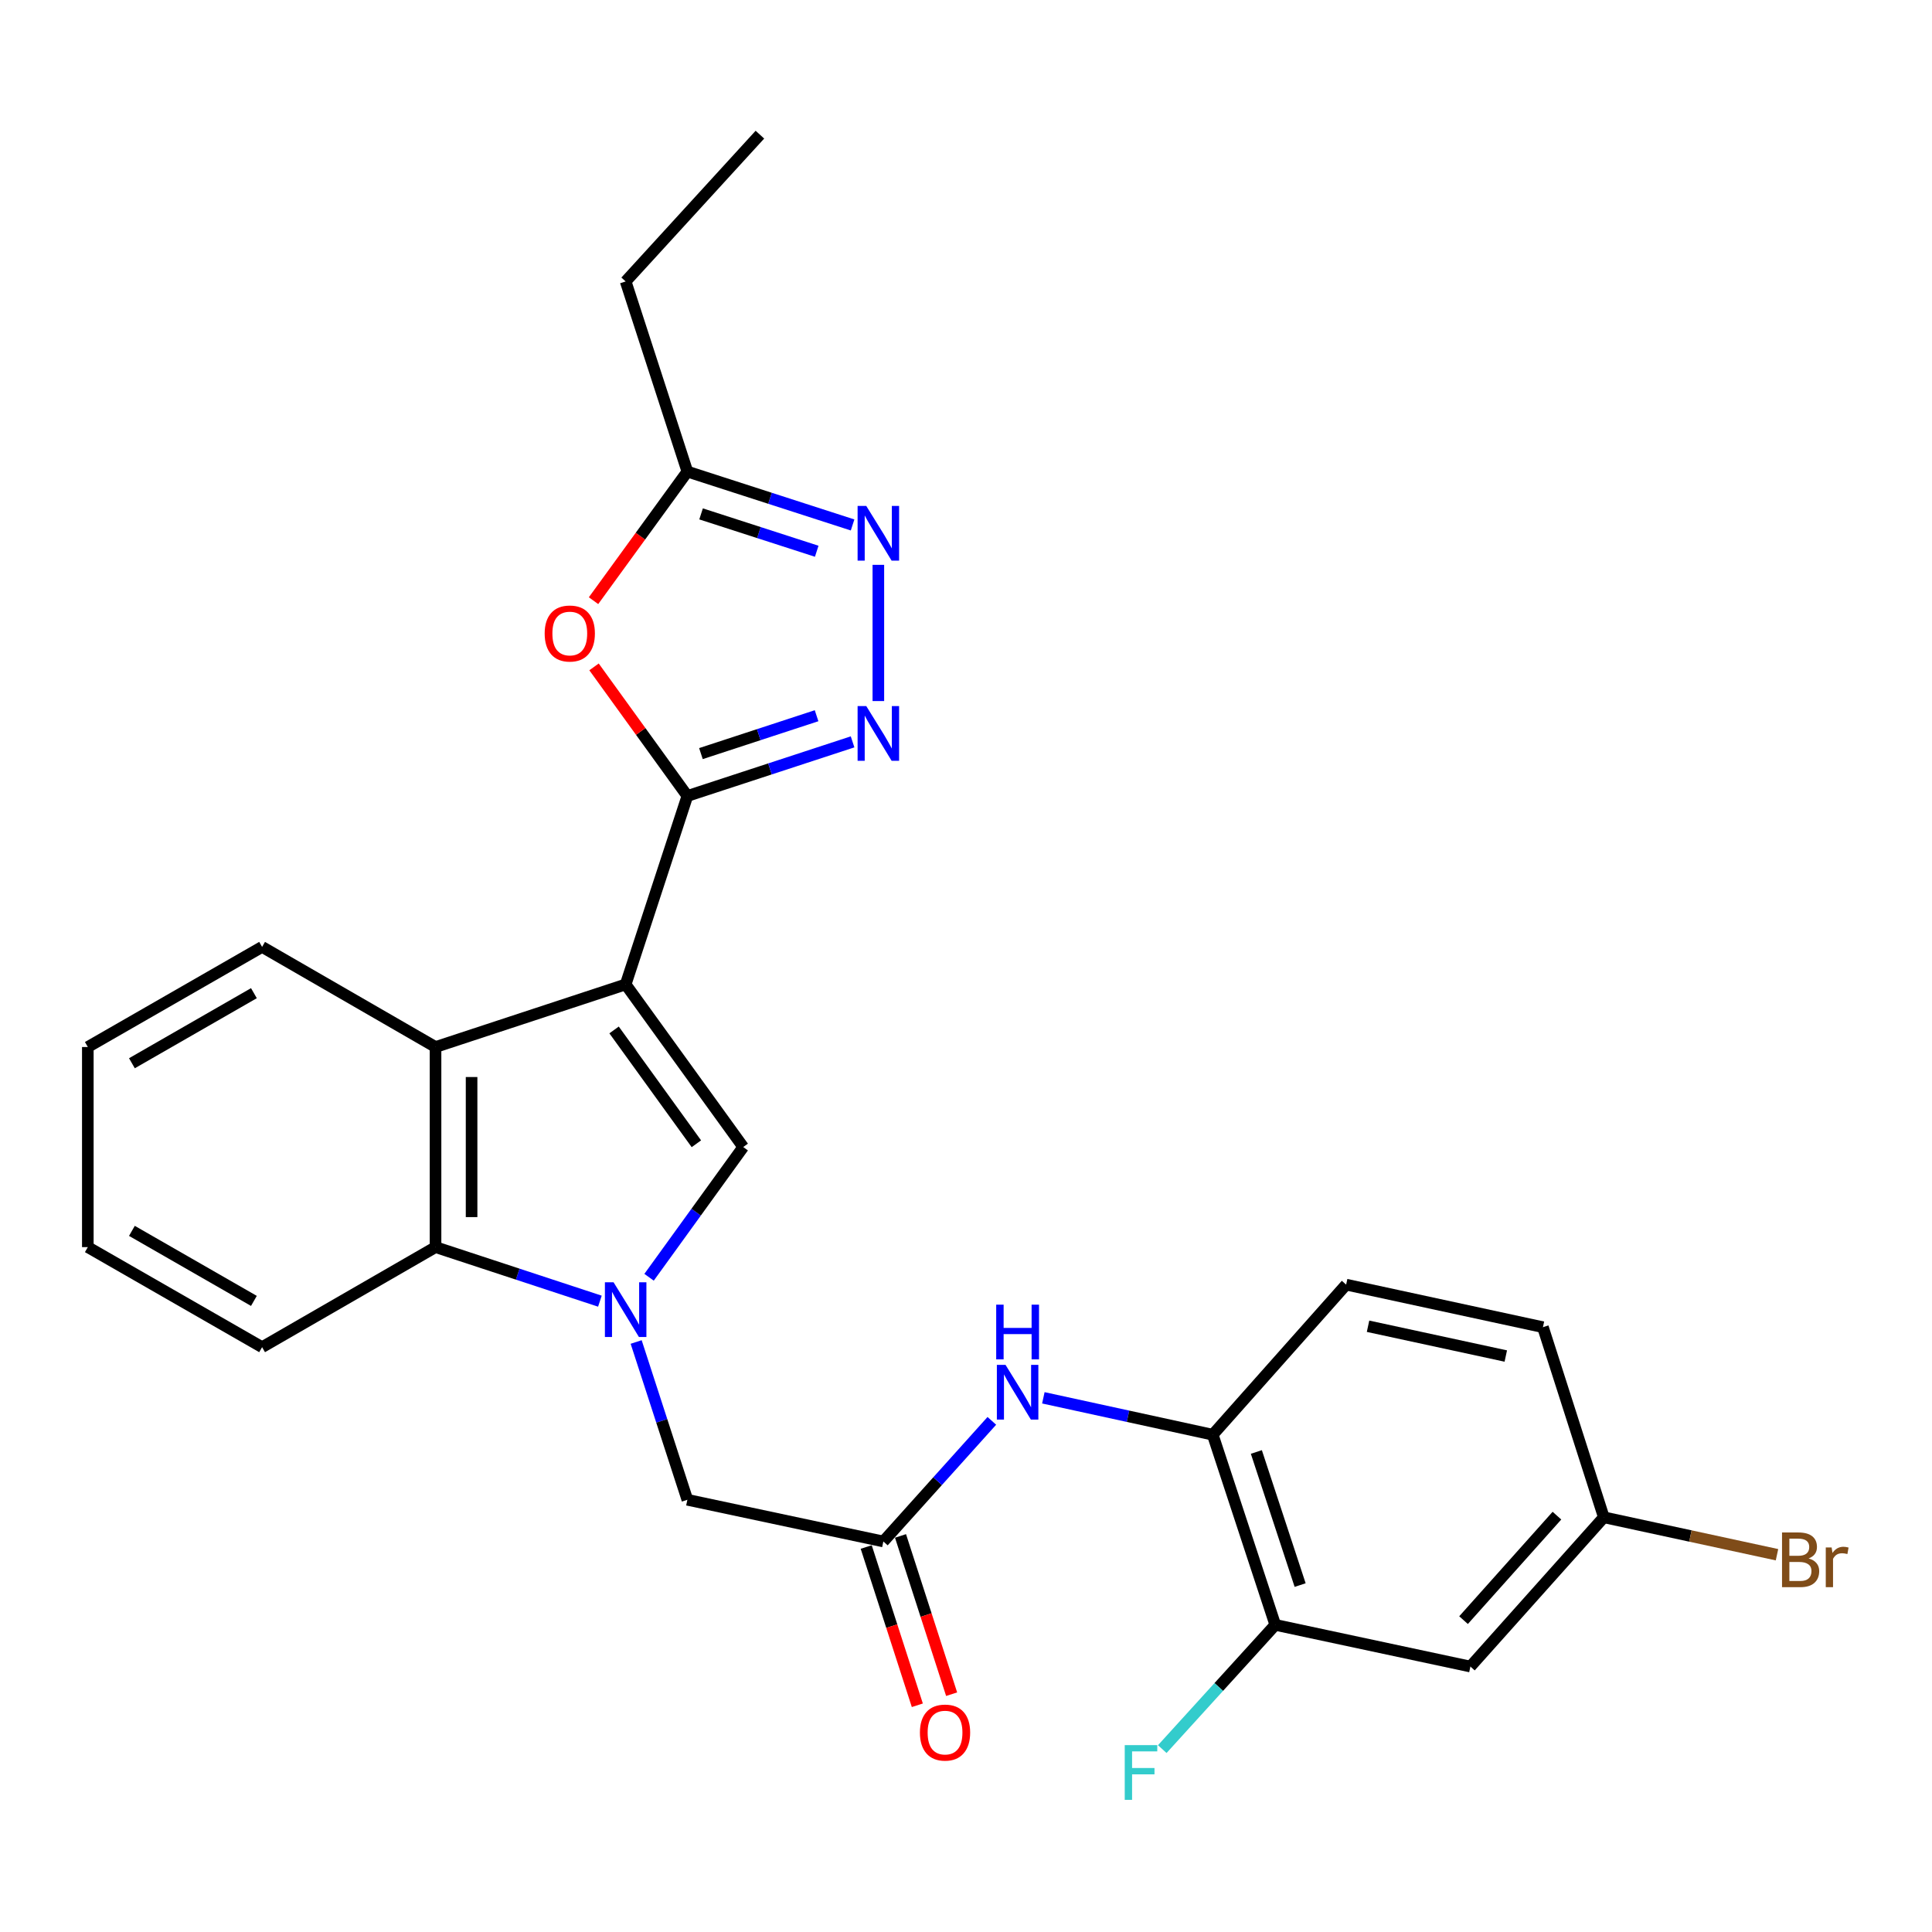 <?xml version='1.0' encoding='iso-8859-1'?>
<svg version='1.1' baseProfile='full'
              xmlns='http://www.w3.org/2000/svg'
                      xmlns:rdkit='http://www.rdkit.org/xml'
                      xmlns:xlink='http://www.w3.org/1999/xlink'
                  xml:space='preserve'
width='1000px' height='1000px' viewBox='0 0 1000 1000'>
<!-- END OF HEADER -->
<rect style='opacity:1.0;fill:#FFFFFF;stroke:none' width='1000' height='1000' x='0' y='0'> </rect>
<path class='bond-0' d='M 323.838,509.54 L 355.783,411.995' style='fill:none;fill-rule:evenodd;stroke:#000000;stroke-width:6px;stroke-linecap:butt;stroke-linejoin:miter;stroke-opacity:1' />
<path class='bond-2' d='M 323.838,509.54 L 384.691,593.704' style='fill:none;fill-rule:evenodd;stroke:#000000;stroke-width:6px;stroke-linecap:butt;stroke-linejoin:miter;stroke-opacity:1' />
<path class='bond-2' d='M 317.847,533.096 L 360.444,592.011' style='fill:none;fill-rule:evenodd;stroke:#000000;stroke-width:6px;stroke-linecap:butt;stroke-linejoin:miter;stroke-opacity:1' />
<path class='bond-4' d='M 323.838,509.54 L 225.433,541.931' style='fill:none;fill-rule:evenodd;stroke:#000000;stroke-width:6px;stroke-linecap:butt;stroke-linejoin:miter;stroke-opacity:1' />
<path class='bond-3' d='M 355.783,411.995 L 398.539,397.99' style='fill:none;fill-rule:evenodd;stroke:#000000;stroke-width:6px;stroke-linecap:butt;stroke-linejoin:miter;stroke-opacity:1' />
<path class='bond-3' d='M 398.539,397.99 L 441.294,383.984' style='fill:none;fill-rule:evenodd;stroke:#0000FF;stroke-width:6px;stroke-linecap:butt;stroke-linejoin:miter;stroke-opacity:1' />
<path class='bond-3' d='M 362.802,390.063 L 392.731,380.26' style='fill:none;fill-rule:evenodd;stroke:#000000;stroke-width:6px;stroke-linecap:butt;stroke-linejoin:miter;stroke-opacity:1' />
<path class='bond-3' d='M 392.731,380.26 L 422.66,370.456' style='fill:none;fill-rule:evenodd;stroke:#0000FF;stroke-width:6px;stroke-linecap:butt;stroke-linejoin:miter;stroke-opacity:1' />
<path class='bond-5' d='M 355.783,411.995 L 331.627,378.586' style='fill:none;fill-rule:evenodd;stroke:#000000;stroke-width:6px;stroke-linecap:butt;stroke-linejoin:miter;stroke-opacity:1' />
<path class='bond-5' d='M 331.627,378.586 L 307.47,345.177' style='fill:none;fill-rule:evenodd;stroke:#FF0000;stroke-width:6px;stroke-linecap:butt;stroke-linejoin:miter;stroke-opacity:1' />
<path class='bond-1' d='M 335.954,661.111 L 360.322,627.408' style='fill:none;fill-rule:evenodd;stroke:#0000FF;stroke-width:6px;stroke-linecap:butt;stroke-linejoin:miter;stroke-opacity:1' />
<path class='bond-1' d='M 360.322,627.408 L 384.691,593.704' style='fill:none;fill-rule:evenodd;stroke:#000000;stroke-width:6px;stroke-linecap:butt;stroke-linejoin:miter;stroke-opacity:1' />
<path class='bond-11' d='M 329.274,694.615 L 342.529,735.449' style='fill:none;fill-rule:evenodd;stroke:#0000FF;stroke-width:6px;stroke-linecap:butt;stroke-linejoin:miter;stroke-opacity:1' />
<path class='bond-11' d='M 342.529,735.449 L 355.783,776.284' style='fill:none;fill-rule:evenodd;stroke:#000000;stroke-width:6px;stroke-linecap:butt;stroke-linejoin:miter;stroke-opacity:1' />
<path class='bond-27' d='M 310.508,673.485 L 267.971,659.496' style='fill:none;fill-rule:evenodd;stroke:#0000FF;stroke-width:6px;stroke-linecap:butt;stroke-linejoin:miter;stroke-opacity:1' />
<path class='bond-27' d='M 267.971,659.496 L 225.433,645.508' style='fill:none;fill-rule:evenodd;stroke:#000000;stroke-width:6px;stroke-linecap:butt;stroke-linejoin:miter;stroke-opacity:1' />
<path class='bond-6' d='M 454.634,362.865 L 454.634,292.357' style='fill:none;fill-rule:evenodd;stroke:#0000FF;stroke-width:6px;stroke-linecap:butt;stroke-linejoin:miter;stroke-opacity:1' />
<path class='bond-7' d='M 225.433,541.931 L 225.433,645.508' style='fill:none;fill-rule:evenodd;stroke:#000000;stroke-width:6px;stroke-linecap:butt;stroke-linejoin:miter;stroke-opacity:1' />
<path class='bond-7' d='M 244.09,557.467 L 244.09,629.972' style='fill:none;fill-rule:evenodd;stroke:#000000;stroke-width:6px;stroke-linecap:butt;stroke-linejoin:miter;stroke-opacity:1' />
<path class='bond-21' d='M 225.433,541.931 L 135.661,490.116' style='fill:none;fill-rule:evenodd;stroke:#000000;stroke-width:6px;stroke-linecap:butt;stroke-linejoin:miter;stroke-opacity:1' />
<path class='bond-8' d='M 307.21,310.913 L 331.497,277.502' style='fill:none;fill-rule:evenodd;stroke:#FF0000;stroke-width:6px;stroke-linecap:butt;stroke-linejoin:miter;stroke-opacity:1' />
<path class='bond-8' d='M 331.497,277.502 L 355.783,244.092' style='fill:none;fill-rule:evenodd;stroke:#000000;stroke-width:6px;stroke-linecap:butt;stroke-linejoin:miter;stroke-opacity:1' />
<path class='bond-28' d='M 441.297,271.718 L 398.54,257.905' style='fill:none;fill-rule:evenodd;stroke:#0000FF;stroke-width:6px;stroke-linecap:butt;stroke-linejoin:miter;stroke-opacity:1' />
<path class='bond-28' d='M 398.54,257.905 L 355.783,244.092' style='fill:none;fill-rule:evenodd;stroke:#000000;stroke-width:6px;stroke-linecap:butt;stroke-linejoin:miter;stroke-opacity:1' />
<path class='bond-28' d='M 422.735,285.328 L 392.805,275.658' style='fill:none;fill-rule:evenodd;stroke:#0000FF;stroke-width:6px;stroke-linecap:butt;stroke-linejoin:miter;stroke-opacity:1' />
<path class='bond-28' d='M 392.805,275.658 L 362.875,265.989' style='fill:none;fill-rule:evenodd;stroke:#000000;stroke-width:6px;stroke-linecap:butt;stroke-linejoin:miter;stroke-opacity:1' />
<path class='bond-22' d='M 225.433,645.508 L 135.661,697.292' style='fill:none;fill-rule:evenodd;stroke:#000000;stroke-width:6px;stroke-linecap:butt;stroke-linejoin:miter;stroke-opacity:1' />
<path class='bond-23' d='M 355.783,244.092 L 323.838,145.676' style='fill:none;fill-rule:evenodd;stroke:#000000;stroke-width:6px;stroke-linecap:butt;stroke-linejoin:miter;stroke-opacity:1' />
<path class='bond-9' d='M 457.226,797.864 L 355.783,776.284' style='fill:none;fill-rule:evenodd;stroke:#000000;stroke-width:6px;stroke-linecap:butt;stroke-linejoin:miter;stroke-opacity:1' />
<path class='bond-10' d='M 457.226,797.864 L 485.3,766.648' style='fill:none;fill-rule:evenodd;stroke:#000000;stroke-width:6px;stroke-linecap:butt;stroke-linejoin:miter;stroke-opacity:1' />
<path class='bond-10' d='M 485.3,766.648 L 513.375,735.433' style='fill:none;fill-rule:evenodd;stroke:#0000FF;stroke-width:6px;stroke-linecap:butt;stroke-linejoin:miter;stroke-opacity:1' />
<path class='bond-15' d='M 448.349,800.731 L 461.579,841.688' style='fill:none;fill-rule:evenodd;stroke:#000000;stroke-width:6px;stroke-linecap:butt;stroke-linejoin:miter;stroke-opacity:1' />
<path class='bond-15' d='M 461.579,841.688 L 474.809,882.645' style='fill:none;fill-rule:evenodd;stroke:#FF0000;stroke-width:6px;stroke-linecap:butt;stroke-linejoin:miter;stroke-opacity:1' />
<path class='bond-15' d='M 466.103,794.996 L 479.333,835.953' style='fill:none;fill-rule:evenodd;stroke:#000000;stroke-width:6px;stroke-linecap:butt;stroke-linejoin:miter;stroke-opacity:1' />
<path class='bond-15' d='M 479.333,835.953 L 492.562,876.91' style='fill:none;fill-rule:evenodd;stroke:#FF0000;stroke-width:6px;stroke-linecap:butt;stroke-linejoin:miter;stroke-opacity:1' />
<path class='bond-12' d='M 540.037,723.506 L 583.873,733.057' style='fill:none;fill-rule:evenodd;stroke:#0000FF;stroke-width:6px;stroke-linecap:butt;stroke-linejoin:miter;stroke-opacity:1' />
<path class='bond-12' d='M 583.873,733.057 L 627.71,742.608' style='fill:none;fill-rule:evenodd;stroke:#000000;stroke-width:6px;stroke-linecap:butt;stroke-linejoin:miter;stroke-opacity:1' />
<path class='bond-13' d='M 627.71,742.608 L 660.079,841.024' style='fill:none;fill-rule:evenodd;stroke:#000000;stroke-width:6px;stroke-linecap:butt;stroke-linejoin:miter;stroke-opacity:1' />
<path class='bond-13' d='M 650.288,751.541 L 672.947,820.432' style='fill:none;fill-rule:evenodd;stroke:#000000;stroke-width:6px;stroke-linecap:butt;stroke-linejoin:miter;stroke-opacity:1' />
<path class='bond-16' d='M 627.71,742.608 L 696.761,664.922' style='fill:none;fill-rule:evenodd;stroke:#000000;stroke-width:6px;stroke-linecap:butt;stroke-linejoin:miter;stroke-opacity:1' />
<path class='bond-14' d='M 660.079,841.024 L 761.076,862.604' style='fill:none;fill-rule:evenodd;stroke:#000000;stroke-width:6px;stroke-linecap:butt;stroke-linejoin:miter;stroke-opacity:1' />
<path class='bond-18' d='M 660.079,841.024 L 630.832,873.181' style='fill:none;fill-rule:evenodd;stroke:#000000;stroke-width:6px;stroke-linecap:butt;stroke-linejoin:miter;stroke-opacity:1' />
<path class='bond-18' d='M 630.832,873.181 L 601.584,905.338' style='fill:none;fill-rule:evenodd;stroke:#33CCCC;stroke-width:6px;stroke-linecap:butt;stroke-linejoin:miter;stroke-opacity:1' />
<path class='bond-30' d='M 761.076,862.604 L 830.138,785.343' style='fill:none;fill-rule:evenodd;stroke:#000000;stroke-width:6px;stroke-linecap:butt;stroke-linejoin:miter;stroke-opacity:1' />
<path class='bond-30' d='M 757.526,838.581 L 805.869,784.498' style='fill:none;fill-rule:evenodd;stroke:#000000;stroke-width:6px;stroke-linecap:butt;stroke-linejoin:miter;stroke-opacity:1' />
<path class='bond-19' d='M 696.761,664.922 L 798.618,686.948' style='fill:none;fill-rule:evenodd;stroke:#000000;stroke-width:6px;stroke-linecap:butt;stroke-linejoin:miter;stroke-opacity:1' />
<path class='bond-19' d='M 708.097,686.461 L 779.396,701.879' style='fill:none;fill-rule:evenodd;stroke:#000000;stroke-width:6px;stroke-linecap:butt;stroke-linejoin:miter;stroke-opacity:1' />
<path class='bond-17' d='M 830.138,785.343 L 798.618,686.948' style='fill:none;fill-rule:evenodd;stroke:#000000;stroke-width:6px;stroke-linecap:butt;stroke-linejoin:miter;stroke-opacity:1' />
<path class='bond-20' d='M 830.138,785.343 L 874.954,795.034' style='fill:none;fill-rule:evenodd;stroke:#000000;stroke-width:6px;stroke-linecap:butt;stroke-linejoin:miter;stroke-opacity:1' />
<path class='bond-20' d='M 874.954,795.034 L 919.77,804.725' style='fill:none;fill-rule:evenodd;stroke:#7F4C19;stroke-width:6px;stroke-linecap:butt;stroke-linejoin:miter;stroke-opacity:1' />
<path class='bond-25' d='M 135.661,490.116 L 45.455,541.931' style='fill:none;fill-rule:evenodd;stroke:#000000;stroke-width:6px;stroke-linecap:butt;stroke-linejoin:miter;stroke-opacity:1' />
<path class='bond-25' d='M 131.423,514.066 L 68.278,550.337' style='fill:none;fill-rule:evenodd;stroke:#000000;stroke-width:6px;stroke-linecap:butt;stroke-linejoin:miter;stroke-opacity:1' />
<path class='bond-29' d='M 135.661,697.292 L 45.455,645.508' style='fill:none;fill-rule:evenodd;stroke:#000000;stroke-width:6px;stroke-linecap:butt;stroke-linejoin:miter;stroke-opacity:1' />
<path class='bond-29' d='M 131.419,673.344 L 68.274,637.095' style='fill:none;fill-rule:evenodd;stroke:#000000;stroke-width:6px;stroke-linecap:butt;stroke-linejoin:miter;stroke-opacity:1' />
<path class='bond-24' d='M 323.838,145.676 L 393.325,69.7' style='fill:none;fill-rule:evenodd;stroke:#000000;stroke-width:6px;stroke-linecap:butt;stroke-linejoin:miter;stroke-opacity:1' />
<path class='bond-26' d='M 45.455,541.931 L 45.455,645.508' style='fill:none;fill-rule:evenodd;stroke:#000000;stroke-width:6px;stroke-linecap:butt;stroke-linejoin:miter;stroke-opacity:1' />
<path  class='atom-2' d='M 317.578 663.708
L 326.858 678.708
Q 327.778 680.188, 329.258 682.868
Q 330.738 685.548, 330.818 685.708
L 330.818 663.708
L 334.578 663.708
L 334.578 692.028
L 330.698 692.028
L 320.738 675.628
Q 319.578 673.708, 318.338 671.508
Q 317.138 669.308, 316.778 668.628
L 316.778 692.028
L 313.098 692.028
L 313.098 663.708
L 317.578 663.708
' fill='#0000FF'/>
<path  class='atom-4' d='M 448.374 365.454
L 457.654 380.454
Q 458.574 381.934, 460.054 384.614
Q 461.534 387.294, 461.614 387.454
L 461.614 365.454
L 465.374 365.454
L 465.374 393.774
L 461.494 393.774
L 451.534 377.374
Q 450.374 375.454, 449.134 373.254
Q 447.934 371.054, 447.574 370.374
L 447.574 393.774
L 443.894 393.774
L 443.894 365.454
L 448.374 365.454
' fill='#0000FF'/>
<path  class='atom-6' d='M 281.92 327.9
Q 281.92 321.1, 285.28 317.3
Q 288.64 313.5, 294.92 313.5
Q 301.2 313.5, 304.56 317.3
Q 307.92 321.1, 307.92 327.9
Q 307.92 334.78, 304.52 338.7
Q 301.12 342.58, 294.92 342.58
Q 288.68 342.58, 285.28 338.7
Q 281.92 334.82, 281.92 327.9
M 294.92 339.38
Q 299.24 339.38, 301.56 336.5
Q 303.92 333.58, 303.92 327.9
Q 303.92 322.34, 301.56 319.54
Q 299.24 316.7, 294.92 316.7
Q 290.6 316.7, 288.24 319.5
Q 285.92 322.3, 285.92 327.9
Q 285.92 333.62, 288.24 336.5
Q 290.6 339.38, 294.92 339.38
' fill='#FF0000'/>
<path  class='atom-7' d='M 448.374 261.866
L 457.654 276.866
Q 458.574 278.346, 460.054 281.026
Q 461.534 283.706, 461.614 283.866
L 461.614 261.866
L 465.374 261.866
L 465.374 290.186
L 461.494 290.186
L 451.534 273.786
Q 450.374 271.866, 449.134 269.666
Q 447.934 267.466, 447.574 266.786
L 447.574 290.186
L 443.894 290.186
L 443.894 261.866
L 448.374 261.866
' fill='#0000FF'/>
<path  class='atom-11' d='M 520.453 706.443
L 529.733 721.443
Q 530.653 722.923, 532.133 725.603
Q 533.613 728.283, 533.693 728.443
L 533.693 706.443
L 537.453 706.443
L 537.453 734.763
L 533.573 734.763
L 523.613 718.363
Q 522.453 716.443, 521.213 714.243
Q 520.013 712.043, 519.653 711.363
L 519.653 734.763
L 515.973 734.763
L 515.973 706.443
L 520.453 706.443
' fill='#0000FF'/>
<path  class='atom-11' d='M 515.633 675.291
L 519.473 675.291
L 519.473 687.331
L 533.953 687.331
L 533.953 675.291
L 537.793 675.291
L 537.793 703.611
L 533.953 703.611
L 533.953 690.531
L 519.473 690.531
L 519.473 703.611
L 515.633 703.611
L 515.633 675.291
' fill='#0000FF'/>
<path  class='atom-16' d='M 476.15 896.774
Q 476.15 889.974, 479.51 886.174
Q 482.87 882.374, 489.15 882.374
Q 495.43 882.374, 498.79 886.174
Q 502.15 889.974, 502.15 896.774
Q 502.15 903.654, 498.75 907.574
Q 495.35 911.454, 489.15 911.454
Q 482.91 911.454, 479.51 907.574
Q 476.15 903.694, 476.15 896.774
M 489.15 908.254
Q 493.47 908.254, 495.79 905.374
Q 498.15 902.454, 498.15 896.774
Q 498.15 891.214, 495.79 888.414
Q 493.47 885.574, 489.15 885.574
Q 484.83 885.574, 482.47 888.374
Q 480.15 891.174, 480.15 896.774
Q 480.15 902.494, 482.47 905.374
Q 484.83 908.254, 489.15 908.254
' fill='#FF0000'/>
<path  class='atom-19' d='M 582.162 903.275
L 599.002 903.275
L 599.002 906.515
L 585.962 906.515
L 585.962 915.115
L 597.562 915.115
L 597.562 918.395
L 585.962 918.395
L 585.962 931.595
L 582.162 931.595
L 582.162 903.275
' fill='#33CCCC'/>
<path  class='atom-21' d='M 936.135 806.648
Q 938.855 807.408, 940.215 809.088
Q 941.615 810.728, 941.615 813.168
Q 941.615 817.088, 939.095 819.328
Q 936.615 821.528, 931.895 821.528
L 922.375 821.528
L 922.375 793.208
L 930.735 793.208
Q 935.575 793.208, 938.015 795.168
Q 940.455 797.128, 940.455 800.728
Q 940.455 805.008, 936.135 806.648
M 926.175 796.408
L 926.175 805.288
L 930.735 805.288
Q 933.535 805.288, 934.975 804.168
Q 936.455 803.008, 936.455 800.728
Q 936.455 796.408, 930.735 796.408
L 926.175 796.408
M 931.895 818.328
Q 934.655 818.328, 936.135 817.008
Q 937.615 815.688, 937.615 813.168
Q 937.615 810.848, 935.975 809.688
Q 934.375 808.488, 931.295 808.488
L 926.175 808.488
L 926.175 818.328
L 931.895 818.328
' fill='#7F4C19'/>
<path  class='atom-21' d='M 948.055 800.968
L 948.495 803.808
Q 950.655 800.608, 954.175 800.608
Q 955.295 800.608, 956.815 801.008
L 956.215 804.368
Q 954.495 803.968, 953.535 803.968
Q 951.855 803.968, 950.735 804.648
Q 949.655 805.288, 948.775 806.848
L 948.775 821.528
L 945.015 821.528
L 945.015 800.968
L 948.055 800.968
' fill='#7F4C19'/>
</svg>
